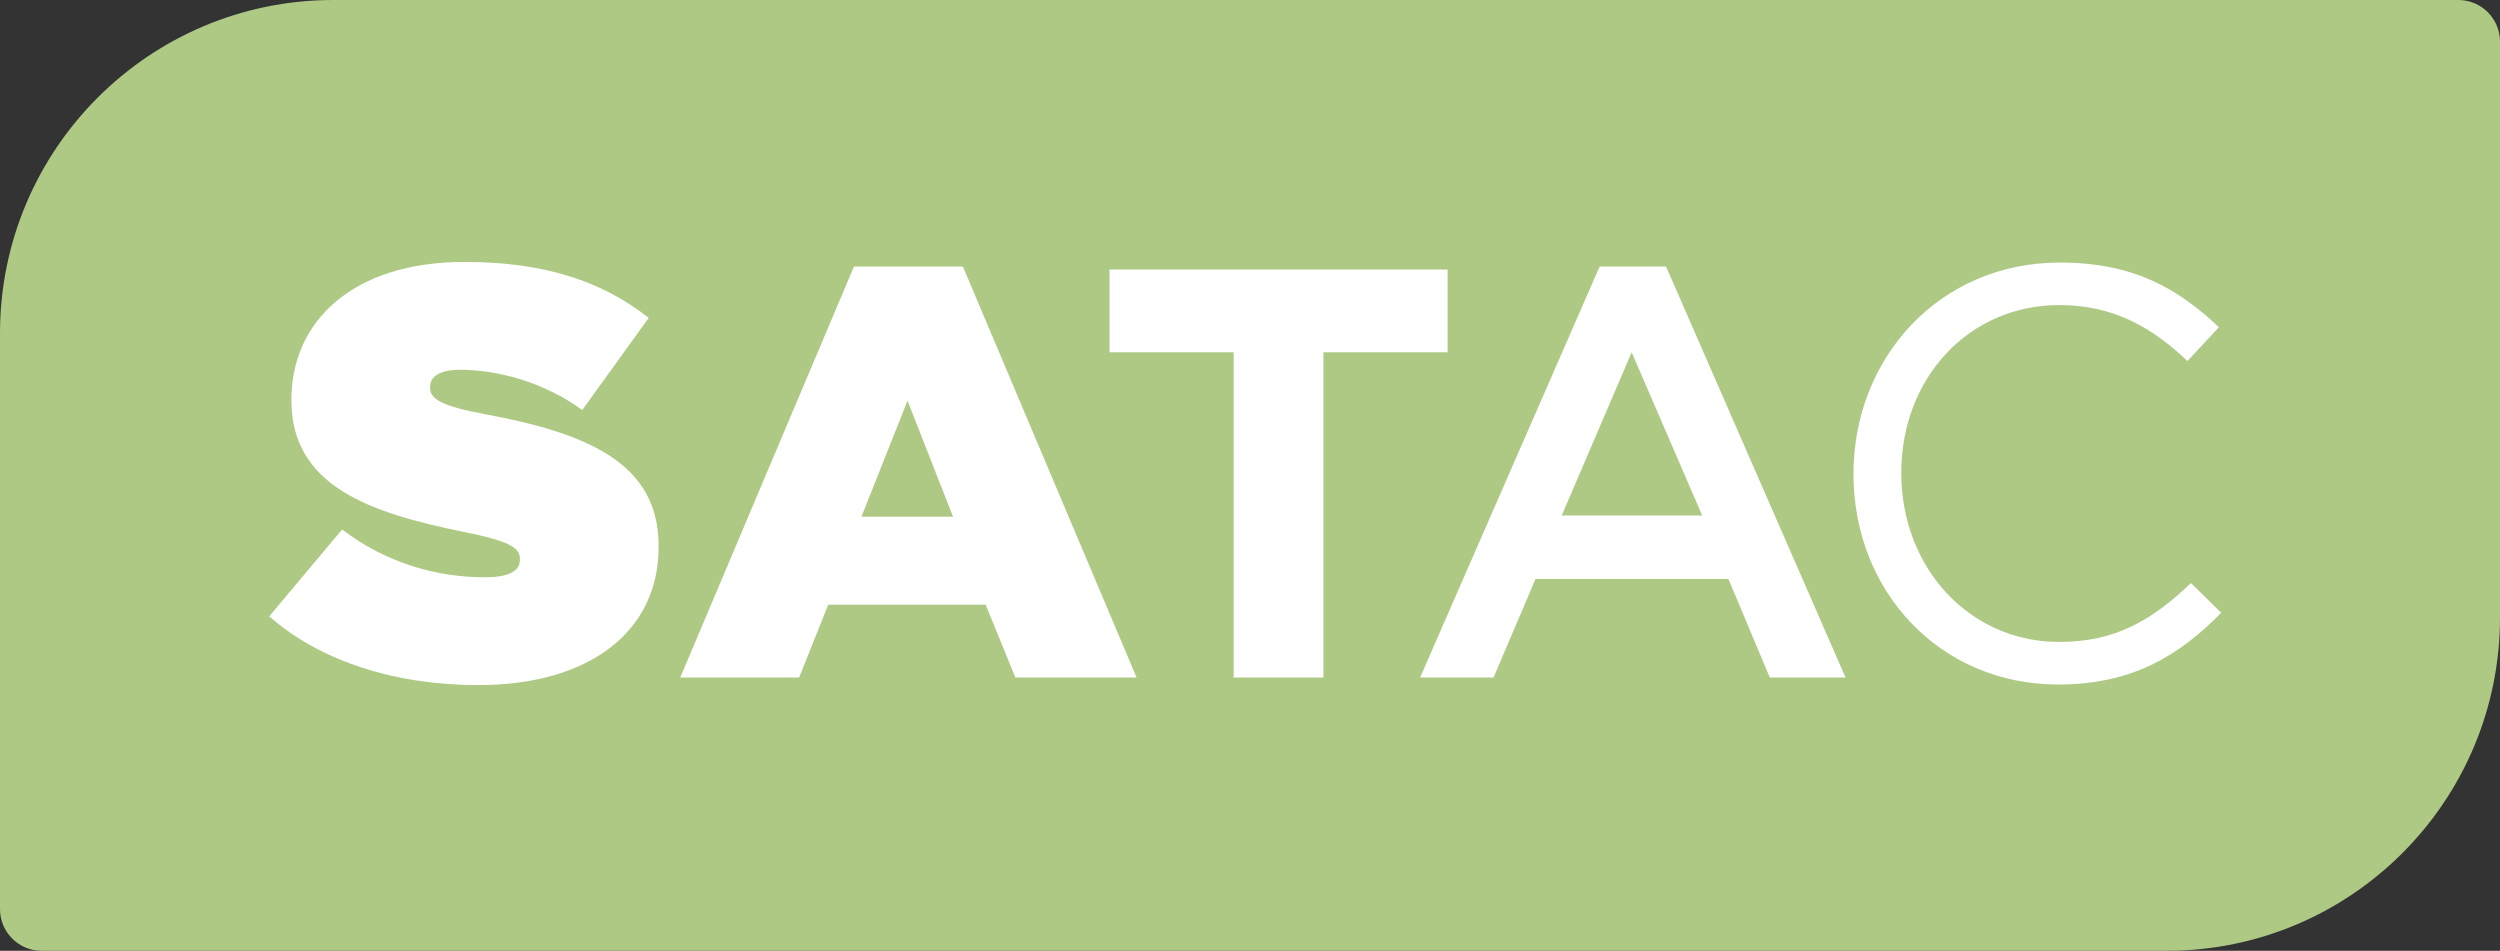 <?xml version="1.0" encoding="utf-8"?>
<!-- Generator: Adobe Illustrator 16.0.0, SVG Export Plug-In . SVG Version: 6.00 Build 0)  -->
<!DOCTYPE svg PUBLIC "-//W3C//DTD SVG 1.1//EN" "http://www.w3.org/Graphics/SVG/1.1/DTD/svg11.dtd">
<svg version="1.1" id="Layer_1" xmlns="http://www.w3.org/2000/svg" xmlns:xlink="http://www.w3.org/1999/xlink" x="0px" y="0px"
	 width="242.052px" height="92.058px" viewBox="0 0 242.052 92.058" enable-background="new 0 0 242.052 92.058"
	 xml:space="preserve">
<rect x="0" y="0" width="242.052" height="92.058" fill="#333333" stroke="none"/>
<g>
	<defs>
		<rect id="SVGID_1_" width="242.052" height="92.058"/>
	</defs>
	<clipPath id="SVGID_2_">
		<use xlink:href="#SVGID_1_"  overflow="visible"/>
	</clipPath>
	<path clip-path="url(#SVGID_2_)" fill="#AEC984" d="M238.014,0h-87.777H32.282C14.453,0,0,14.453,0,32.278v55.743
		c0,2.23,1.809,4.036,4.036,4.036h205.735c17.825,0,32.28-14.452,32.28-32.28V4.036C242.052,1.806,240.243,0,238.014,0"/>
	<path clip-path="url(#SVGID_2_)" fill="#FFFFFF" d="M26.068,59.674l7.055-8.408c4.289,3.271,9.197,4.626,13.827,4.626
		c2.37,0,3.386-0.618,3.386-1.693v-0.113c0-1.126-1.243-1.749-5.474-2.594C36,49.683,28.214,47.145,28.214,38.791v-0.113
		c0-7.503,5.87-13.317,16.758-13.317c7.621,0,13.263,1.809,17.835,5.419l-6.434,8.919c-3.726-2.714-8.184-3.897-11.852-3.897
		c-1.975,0-2.878,0.677-2.878,1.637v0.11c0,1.075,1.071,1.754,5.248,2.542c10.104,1.863,16.874,4.795,16.874,12.754v0.113
		c0,8.293-6.828,13.373-17.438,13.373C38.314,66.332,31.089,64.072,26.068,59.674"/>
</g>
<path fill="#FFFFFF" d="M92.271,50.021l-4.403-11.229L83.41,50.021H92.271z M82.678,25.815h10.553l16.815,39.784H98.309
	l-2.878-7.054H80.192l-2.82,7.054H65.861L82.678,25.815z"/>
<polygon fill="#FFFFFF" points="128.135,34.108 128.135,65.599 119.445,65.599 119.445,34.108 107.424,34.108 107.424,26.095 
	140.158,26.095 140.158,34.108 "/>
<path fill="#FFFFFF" d="M157.981,34.108l-6.774,15.8h13.6L157.981,34.108z M178.688,65.599h-7.333l-4.008-9.537h-18.68l-4.06,9.537
	h-7.112l17.381-39.786h6.434L178.688,65.599z"/>
<g>
	<defs>
		<rect id="SVGID_3_" width="242.052" height="92.058"/>
	</defs>
	<clipPath id="SVGID_4_">
		<use xlink:href="#SVGID_3_"  overflow="visible"/>
	</clipPath>
	<path clip-path="url(#SVGID_4_)" fill="#FFFFFF" d="M199.263,66.275c-11.397,0-19.809-8.975-19.809-20.375
		c0-11.282,8.353-20.48,19.978-20.48c7.169,0,11.457,2.538,15.405,6.263l-3.045,3.271c-3.328-3.159-7.054-5.417-12.416-5.417
		c-8.747,0-15.293,7.051-15.293,16.252c0,9.198,6.604,16.365,15.293,16.365c5.418,0,8.97-2.089,12.752-5.699l2.936,2.877
		C210.942,63.51,206.427,66.275,199.263,66.275"/>
</g>
</svg>
